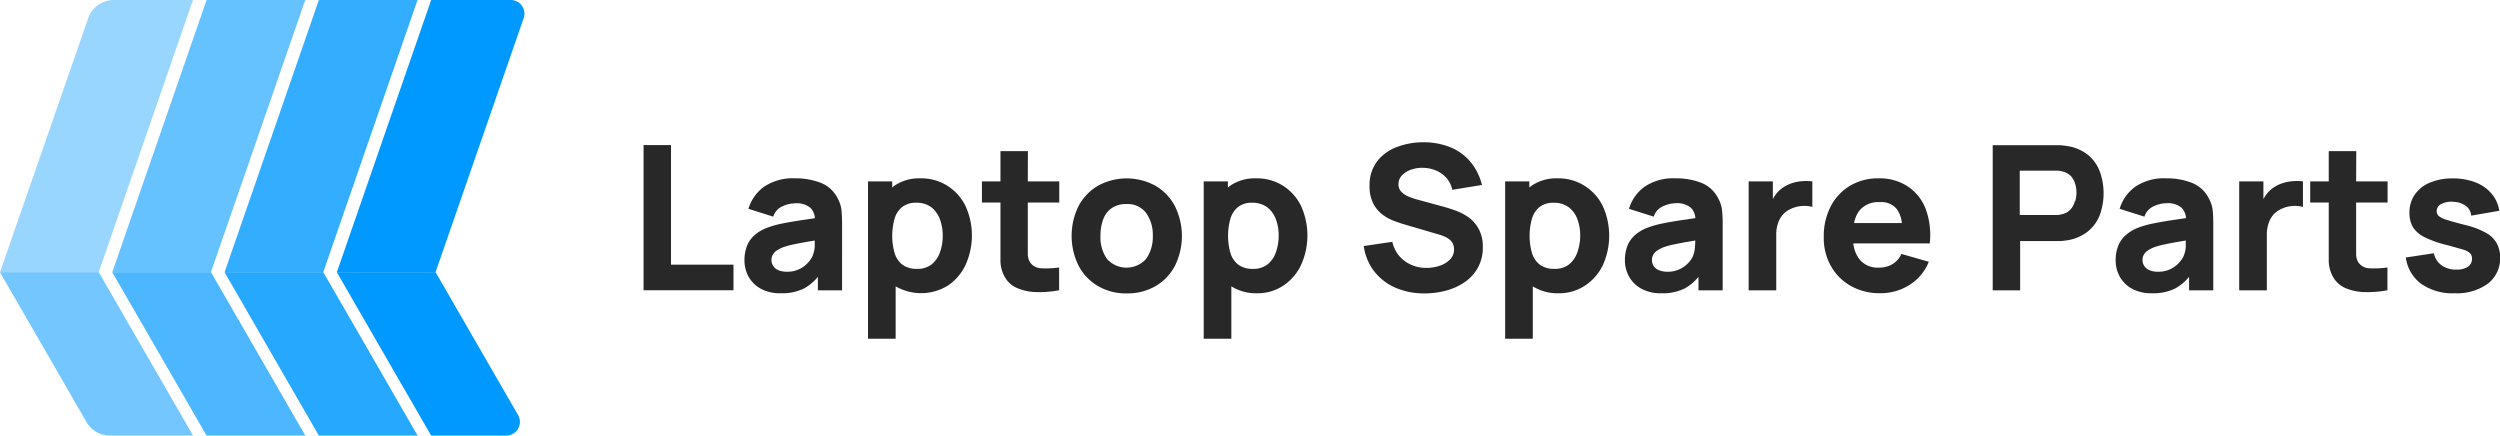 <svg xmlns="http://www.w3.org/2000/svg" xmlns:xlink="http://www.w3.org/1999/xlink" viewBox="0 0 516.61 90"><defs><style>.cls-1{fill:none;}.cls-2{isolation:isolate;}.cls-3{clip-path:url(#clip-path);}.cls-4{fill:#282828;}.cls-5{fill:#66c2ff;}.cls-6{fill:#33adff;}.cls-7{fill:#99d6ff;}.cls-8,.cls-9{fill:#09f;}.cls-9{mix-blend-mode:multiply;opacity:0.25;}</style><clipPath id="clip-path" transform="translate(-29.78 -30)"><rect class="cls-1" width="576.39" height="150"/></clipPath></defs><g class="cls-2"><g id="Layer_2" data-name="Layer 2"><g id="Layer_1-2" data-name="Layer 1"><g class="cls-3"><polygon class="cls-4" points="138.66 29.98 132.99 29.98 132.99 59.98 151.57 59.98 151.57 54.69 138.66 54.69 138.66 29.98"/><path class="cls-4" d="M202.86,70.94a6.61,6.61,0,0,0-3.5-3.17,14.31,14.31,0,0,0-5.29-.92,10.59,10.59,0,0,0-6.42,1.75,8.74,8.74,0,0,0-3.21,4.55l5.13,1.62a3.46,3.46,0,0,1,1.89-2.14,6.27,6.27,0,0,1,2.61-.61,4.45,4.45,0,0,1,3.2.94,3.44,3.44,0,0,1,.91,2.13l-2.72.4c-1.46.22-2.76.44-3.92.68a19.51,19.51,0,0,0-3,.81,8.55,8.55,0,0,0-2.89,1.66,5.8,5.8,0,0,0-1.55,2.28,8.12,8.12,0,0,0-.48,2.85,7,7,0,0,0,.86,3.43,6.45,6.45,0,0,0,2.54,2.48,8.37,8.37,0,0,0,4.1.92,10.16,10.16,0,0,0,4.82-1,9.87,9.87,0,0,0,2.85-2.39V90h5V76.23q0-1.55-.12-2.79A6.68,6.68,0,0,0,202.86,70.94Zm-5.29,12.21a5.86,5.86,0,0,1-.87,1.18A5.51,5.51,0,0,1,195,85.59a5.65,5.65,0,0,1-2.63.56,4.29,4.29,0,0,1-1.69-.3,2.33,2.33,0,0,1-1.09-.84,2.24,2.24,0,0,1-.39-1.32,2.13,2.13,0,0,1,.24-1,2.57,2.57,0,0,1,.75-.85,6.56,6.56,0,0,1,1.34-.72,16.73,16.73,0,0,1,1.69-.5q1-.22,2.52-.51l2.4-.41c0,.4,0,.83,0,1.33A5.85,5.85,0,0,1,197.57,83.15Z" transform="translate(-29.78 -30)"/><path class="cls-4" d="M225.57,68.4a10.18,10.18,0,0,0-5.63-1.55,9.07,9.07,0,0,0-5.4,1.57c-.14.1-.26.22-.39.33V67.48h-5V100h5.71V89.17A10.52,10.52,0,0,0,225.67,89a10.48,10.48,0,0,0,3.63-4.25,14.71,14.71,0,0,0,0-12.18A10.33,10.33,0,0,0,225.57,68.4ZM224,82.18a5.47,5.47,0,0,1-1.72,2.47,4.72,4.72,0,0,1-3,.91,4.94,4.94,0,0,1-3-.85,4.74,4.74,0,0,1-1.63-2.4,13.07,13.07,0,0,1,0-7.16,4.8,4.8,0,0,1,1.59-2.4,4.54,4.54,0,0,1,2.87-.85,5,5,0,0,1,3.11.92A5.5,5.5,0,0,1,224,75.3a9.68,9.68,0,0,1,.59,3.43A10,10,0,0,1,224,82.18Z" transform="translate(-29.78 -30)"/><path class="cls-4" d="M242.19,61.23h-5.67v6.25h-3.83v4.37h3.83v8.59c0,1.35,0,2.55,0,3.61a6.79,6.79,0,0,0,.87,3.14,5.29,5.29,0,0,0,2.68,2.38,10.63,10.63,0,0,0,4,.79,21.75,21.75,0,0,0,4.57-.38V85.27a18.62,18.62,0,0,1-3.65.17,2.86,2.86,0,0,1-2.39-1.29,3.25,3.25,0,0,1-.43-1.68q0-1.05,0-2.37V71.85h6.5V67.48h-6.5Z" transform="translate(-29.78 -30)"/><path class="cls-4" d="M268.53,68.38a12.36,12.36,0,0,0-11.86,0,10.64,10.64,0,0,0-4,4.18,13.94,13.94,0,0,0,0,12.36,10.52,10.52,0,0,0,4,4.19,11.35,11.35,0,0,0,5.95,1.52,11.49,11.49,0,0,0,5.95-1.51,10.5,10.5,0,0,0,4-4.18,13.9,13.9,0,0,0,0-12.34A10.5,10.5,0,0,0,268.53,68.38Zm-1.89,15.09a5.43,5.43,0,0,1-8.09.06,7.71,7.71,0,0,1-1.36-4.8,9.54,9.54,0,0,1,.57-3.44A4.9,4.9,0,0,1,259.52,73a5.15,5.15,0,0,1,3-.83,4.76,4.76,0,0,1,4.06,1.79A7.7,7.7,0,0,1,268,78.73,7.89,7.89,0,0,1,266.64,83.47Z" transform="translate(-29.78 -30)"/><path class="cls-4" d="M294.94,68.4a10.16,10.16,0,0,0-5.63-1.55,9.06,9.06,0,0,0-5.39,1.57c-.14.1-.26.22-.4.33V67.48h-5V100h5.71V89.17a9.65,9.65,0,0,0,5.38,1.43A9.51,9.51,0,0,0,295,89a10.5,10.5,0,0,0,3.64-4.25,14.81,14.81,0,0,0,0-12.18A10.28,10.28,0,0,0,294.94,68.4Zm-1.52,13.78a5.49,5.49,0,0,1-1.73,2.47,4.72,4.72,0,0,1-3,.91,4.93,4.93,0,0,1-3-.85,4.75,4.75,0,0,1-1.64-2.4,13.07,13.07,0,0,1,0-7.16,4.88,4.88,0,0,1,1.6-2.4,4.51,4.51,0,0,1,2.86-.85,5.09,5.09,0,0,1,3.12.92,5.5,5.5,0,0,1,1.8,2.48,9.68,9.68,0,0,1,.58,3.43A10.23,10.23,0,0,1,293.42,82.18Z" transform="translate(-29.78 -30)"/><path class="cls-4" d="M333.28,74.93a11.41,11.41,0,0,0-2.72-1.42c-.94-.34-1.8-.61-2.58-.82l-5.21-1.42a15.17,15.17,0,0,1-1.87-.62,4.45,4.45,0,0,1-1.52-1,2.16,2.16,0,0,1-.61-1.6,2.55,2.55,0,0,1,.74-1.83,4.74,4.74,0,0,1,1.92-1.18,6.91,6.91,0,0,1,2.51-.36,7.16,7.16,0,0,1,2.59.56,5.9,5.9,0,0,1,2.14,1.52,5.5,5.5,0,0,1,1.23,2.46l6.12-1a11.85,11.85,0,0,0-2.37-4.76,10.63,10.63,0,0,0-4.09-3A14.58,14.58,0,0,0,324,59.4a15.15,15.15,0,0,0-5.62,1,9.17,9.17,0,0,0-4.07,3,8.1,8.1,0,0,0-1.52,5,7.78,7.78,0,0,0,.72,3.56,6.82,6.82,0,0,0,1.8,2.26,9.21,9.21,0,0,0,2.24,1.31c.78.3,1.45.54,2,.71l7.79,2.29a7.1,7.1,0,0,1,1.44.6,3.38,3.38,0,0,1,.89.71,2.37,2.37,0,0,1,.45.8,3,3,0,0,1,.13.89,2.88,2.88,0,0,1-.84,2.1,5.41,5.41,0,0,1-2.16,1.3,8.48,8.48,0,0,1-2.7.43,7.48,7.48,0,0,1-4.46-1.39,6.6,6.6,0,0,1-2.59-4l-5.91.87a11,11,0,0,0,2.17,5.24,11.29,11.29,0,0,0,4.4,3.38,14.85,14.85,0,0,0,6,1.17,16.93,16.93,0,0,0,4.45-.58,12.37,12.37,0,0,0,3.86-1.76,8.73,8.73,0,0,0,2.72-3,8.42,8.42,0,0,0,1-4.22,7.54,7.54,0,0,0-.84-3.75A7.16,7.16,0,0,0,333.28,74.93Z" transform="translate(-29.78 -30)"/><path class="cls-4" d="M357.23,68.4a10.15,10.15,0,0,0-5.62-1.55,9.07,9.07,0,0,0-5.4,1.57c-.14.1-.26.22-.4.33V67.48h-5V100h5.71V89.17a9.65,9.65,0,0,0,5.38,1.43A9.51,9.51,0,0,0,357.33,89,10.5,10.5,0,0,0,361,84.79a14.81,14.81,0,0,0,0-12.18A10.28,10.28,0,0,0,357.23,68.4Zm-1.52,13.78A5.49,5.49,0,0,1,354,84.65a4.72,4.72,0,0,1-3,.91,4.93,4.93,0,0,1-3-.85,4.75,4.75,0,0,1-1.64-2.4,13.07,13.07,0,0,1,0-7.16,4.88,4.88,0,0,1,1.6-2.4,4.51,4.51,0,0,1,2.86-.85,5.07,5.07,0,0,1,3.12.92,5.5,5.5,0,0,1,1.8,2.48,9.68,9.68,0,0,1,.58,3.43A10.23,10.23,0,0,1,355.71,82.18Z" transform="translate(-29.78 -30)"/><path class="cls-4" d="M384.81,70.94a6.61,6.61,0,0,0-3.5-3.17,14.27,14.27,0,0,0-5.29-.92,10.59,10.59,0,0,0-6.42,1.75,8.72,8.72,0,0,0-3.2,4.55l5.12,1.62a3.44,3.44,0,0,1,1.9-2.14A6.26,6.26,0,0,1,376,72a4.48,4.48,0,0,1,3.21.94,3.44,3.44,0,0,1,.91,2.13l-2.72.4c-1.46.22-2.77.44-3.92.68a19.66,19.66,0,0,0-3,.81,8.4,8.4,0,0,0-2.88,1.66,5.82,5.82,0,0,0-1.56,2.28,8.12,8.12,0,0,0-.48,2.85,6.91,6.91,0,0,0,.87,3.43A6.39,6.39,0,0,0,369,89.68a8.33,8.33,0,0,0,4.09.92,10.17,10.17,0,0,0,4.83-1,9.71,9.71,0,0,0,2.84-2.39V90h5V76.23a26.16,26.16,0,0,0-.13-2.79A6.5,6.5,0,0,0,384.81,70.94Zm-5.29,12.21a5.38,5.38,0,0,1-.86,1.18,5.71,5.71,0,0,1-4.35,1.82,4.27,4.27,0,0,1-1.68-.3,2.36,2.36,0,0,1-1.1-.84,2.23,2.23,0,0,1-.38-1.32,2.13,2.13,0,0,1,.24-1,2.57,2.57,0,0,1,.75-.85,6.31,6.31,0,0,1,1.34-.72,16.73,16.73,0,0,1,1.69-.5q1-.22,2.52-.51l2.4-.41c0,.4,0,.83-.06,1.33A5.85,5.85,0,0,1,379.52,83.15Z" transform="translate(-29.78 -30)"/><path class="cls-4" d="M402.31,67.43a9.33,9.33,0,0,0-2,.35,7.43,7.43,0,0,0-1.77.78,6.21,6.21,0,0,0-1.79,1.59,6.85,6.85,0,0,0-.62,1V67.48h-5V90h5.7V78.48a7,7,0,0,1,.36-2.32,5,5,0,0,1,1-1.8,5.11,5.11,0,0,1,1.69-1.21,6.32,6.32,0,0,1,2.24-.58,6,6,0,0,1,2.17.2V67.48A10.7,10.7,0,0,0,402.31,67.43Z" transform="translate(-29.78 -30)"/><path class="cls-4" d="M424,68.52a10.54,10.54,0,0,0-6-1.67,11.42,11.42,0,0,0-5.89,1.51,10.76,10.76,0,0,0-4,4.24A13.46,13.46,0,0,0,406.65,79a11.81,11.81,0,0,0,1.49,6,10.68,10.68,0,0,0,4.12,4.1,12.11,12.11,0,0,0,6.09,1.49,11.15,11.15,0,0,0,6-1.7,9.91,9.91,0,0,0,4-4.8l-5.66-1.62a4.58,4.58,0,0,1-1.82,2.1,5.3,5.3,0,0,1-2.85.73,4.81,4.81,0,0,1-4-1.72,6.58,6.58,0,0,1-1.26-3.28h15.79a15.56,15.56,0,0,0-.83-7.1A9.78,9.78,0,0,0,424,68.52Zm-5.77,3.25a4.1,4.1,0,0,1,3.57,1.51,6.3,6.3,0,0,1,1,2.82h-9.89A6.29,6.29,0,0,1,414,73.53,5.06,5.06,0,0,1,418.27,71.77Z" transform="translate(-29.78 -30)"/><path class="cls-4" d="M461.13,61.92a9.09,9.09,0,0,0-4.4-1.77,9.73,9.73,0,0,0-1.32-.14l-1.18,0H441.56V90h5.67V79.81h7c.28,0,.67,0,1.17,0s.94-.07,1.33-.12a9.26,9.26,0,0,0,4.38-1.77,8.14,8.14,0,0,0,2.55-3.41,13.25,13.25,0,0,0,0-9.15A8.08,8.08,0,0,0,461.13,61.92Zm-2.6,9.69a4.22,4.22,0,0,1-.86,1.65,3.48,3.48,0,0,1-1.77,1,4.81,4.81,0,0,1-1,.17c-.35,0-.67,0-1,0h-6.75V65.27H454c.29,0,.61,0,1,0a5.64,5.64,0,0,1,1,.17,3.48,3.48,0,0,1,1.77,1,4.22,4.22,0,0,1,.86,1.65,6.25,6.25,0,0,1,0,3.43Z" transform="translate(-29.78 -30)"/><path class="cls-4" d="M486.19,70.94a6.61,6.61,0,0,0-3.5-3.17,14.31,14.31,0,0,0-5.29-.92A10.59,10.59,0,0,0,471,68.6a8.74,8.74,0,0,0-3.21,4.55l5.12,1.62a3.5,3.5,0,0,1,1.9-2.14A6.27,6.27,0,0,1,477.4,72a4.45,4.45,0,0,1,3.2.94,3.44,3.44,0,0,1,.91,2.13l-2.72.4c-1.46.22-2.76.44-3.92.68a20,20,0,0,0-3,.81A8.5,8.5,0,0,0,469,78.64a5.8,5.8,0,0,0-1.55,2.28,8.12,8.12,0,0,0-.48,2.85,7,7,0,0,0,.86,3.43,6.45,6.45,0,0,0,2.54,2.48,8.37,8.37,0,0,0,4.1.92,10.16,10.16,0,0,0,4.82-1,9.87,9.87,0,0,0,2.85-2.39V90h5V76.23q0-1.55-.12-2.79A6.68,6.68,0,0,0,486.19,70.94ZM480.9,83.15a5.86,5.86,0,0,1-.87,1.18,5.51,5.51,0,0,1-1.71,1.26,5.65,5.65,0,0,1-2.63.56,4.29,4.29,0,0,1-1.69-.3,2.33,2.33,0,0,1-1.09-.84,2.24,2.24,0,0,1-.39-1.32,2.13,2.13,0,0,1,.24-1,2.57,2.57,0,0,1,.75-.85,6.56,6.56,0,0,1,1.34-.72,16.73,16.73,0,0,1,1.69-.5q1-.22,2.52-.51l2.4-.41c0,.4,0,.83,0,1.33A5.85,5.85,0,0,1,480.9,83.15Z" transform="translate(-29.78 -30)"/><path class="cls-4" d="M503.69,67.43a9.33,9.33,0,0,0-2,.35,7.43,7.43,0,0,0-1.77.78,6.25,6.25,0,0,0-1.8,1.59,7.88,7.88,0,0,0-.62,1V67.48h-5V90h5.71V78.48a7.25,7.25,0,0,1,.35-2.32,5.35,5.35,0,0,1,1-1.8,5.11,5.11,0,0,1,1.69-1.21,6.37,6.37,0,0,1,2.24-.58,6,6,0,0,1,2.18.2V67.48A10.7,10.7,0,0,0,503.69,67.43Z" transform="translate(-29.78 -30)"/><path class="cls-4" d="M516.69,61.23H511v6.25h-3.83v4.37H511v8.59c0,1.35,0,2.55,0,3.61a6.93,6.93,0,0,0,.88,3.14,5.31,5.31,0,0,0,2.67,2.38,10.71,10.71,0,0,0,4,.79,21.79,21.79,0,0,0,4.58-.38V85.27a18.65,18.65,0,0,1-3.65.17,2.86,2.86,0,0,1-2.4-1.29,3.35,3.35,0,0,1-.42-1.68q0-1.05,0-2.37V71.85h6.5V67.48h-6.5Z" transform="translate(-29.78 -30)"/><path class="cls-4" d="M545.68,80.2a5.77,5.77,0,0,0-2.26-2.13,17.24,17.24,0,0,0-4.11-1.55c-1.75-.44-3-.8-3.91-1.08a4.78,4.78,0,0,1-1.68-.81,1.34,1.34,0,0,1-.41-1,1.62,1.62,0,0,1,1-1.5,4.53,4.53,0,0,1,2.51-.42,4.65,4.65,0,0,1,2.54.85,2.78,2.78,0,0,1,1.08,2l5.79-1A6.87,6.87,0,0,0,544.63,70a8.13,8.13,0,0,0-3.3-2.31,12.62,12.62,0,0,0-4.69-.82,11.87,11.87,0,0,0-4.74.87,7.06,7.06,0,0,0-3.11,2.46,6.39,6.39,0,0,0-1.11,3.76,5.73,5.73,0,0,0,.73,3A5.89,5.89,0,0,0,530.79,79a20.44,20.44,0,0,0,4.4,1.58c1.62.43,2.82.78,3.59,1a3.54,3.54,0,0,1,1.49.81,1.63,1.63,0,0,1,.33,1.07,1.94,1.94,0,0,1-.83,1.66,4.12,4.12,0,0,1-2.38.59,5.05,5.05,0,0,1-3.09-.9,4,4,0,0,1-1.57-2.48l-5.8.88a8.08,8.08,0,0,0,3.18,5.45A11.32,11.32,0,0,0,537,90.6a10.9,10.9,0,0,0,6.91-2,6.56,6.56,0,0,0,2.5-5.44A5.83,5.83,0,0,0,545.68,80.2Z" transform="translate(-29.78 -30)"/><polygon class="cls-5" points="43.59 56.25 63.08 0 42.69 0 23.2 56.25 43.59 56.25"/><polygon class="cls-6" points="66.8 56.25 86.28 0 65.89 0 46.41 56.25 66.8 56.25"/><path class="cls-7" d="M50.18,86.25,69.66,30H53.26A5.61,5.61,0,0,0,48,33.77L29.78,86.25Z" transform="translate(-29.78 -30)"/><path class="cls-8" d="M119.78,86.25,138,33.73A2.82,2.82,0,0,0,135.32,30H118.88L99.39,86.25Z" transform="translate(-29.78 -30)"/><path class="cls-8" d="M99.39,86.25,118.88,120h15.51a2.82,2.82,0,0,0,2.44-4.23L119.78,86.25Z" transform="translate(-29.78 -30)"/><path class="cls-7" d="M29.78,86.25l17.86,30.93A5.63,5.63,0,0,0,52.52,120H69.66L50.18,86.25Z" transform="translate(-29.78 -30)"/><polygon class="cls-6" points="46.41 56.25 65.89 90 86.28 90 66.8 56.25 46.41 56.25"/><polygon class="cls-5" points="23.2 56.25 42.69 90 63.08 90 43.59 56.25 23.2 56.25"/><path class="cls-9" d="M99.39,86.25,118.88,120h15.51a2.82,2.82,0,0,0,2.44-4.23L119.78,86.25Z" transform="translate(-29.78 -30)"/><path class="cls-9" d="M29.78,86.25l17.86,30.93A5.63,5.63,0,0,0,52.52,120H69.66L50.18,86.25Z" transform="translate(-29.78 -30)"/><polygon class="cls-9" points="46.41 56.25 65.89 90 86.28 90 66.8 56.25 46.41 56.25"/><polygon class="cls-9" points="23.2 56.25 42.69 90 63.08 90 43.59 56.25 23.2 56.25"/></g></g></g></g></svg>